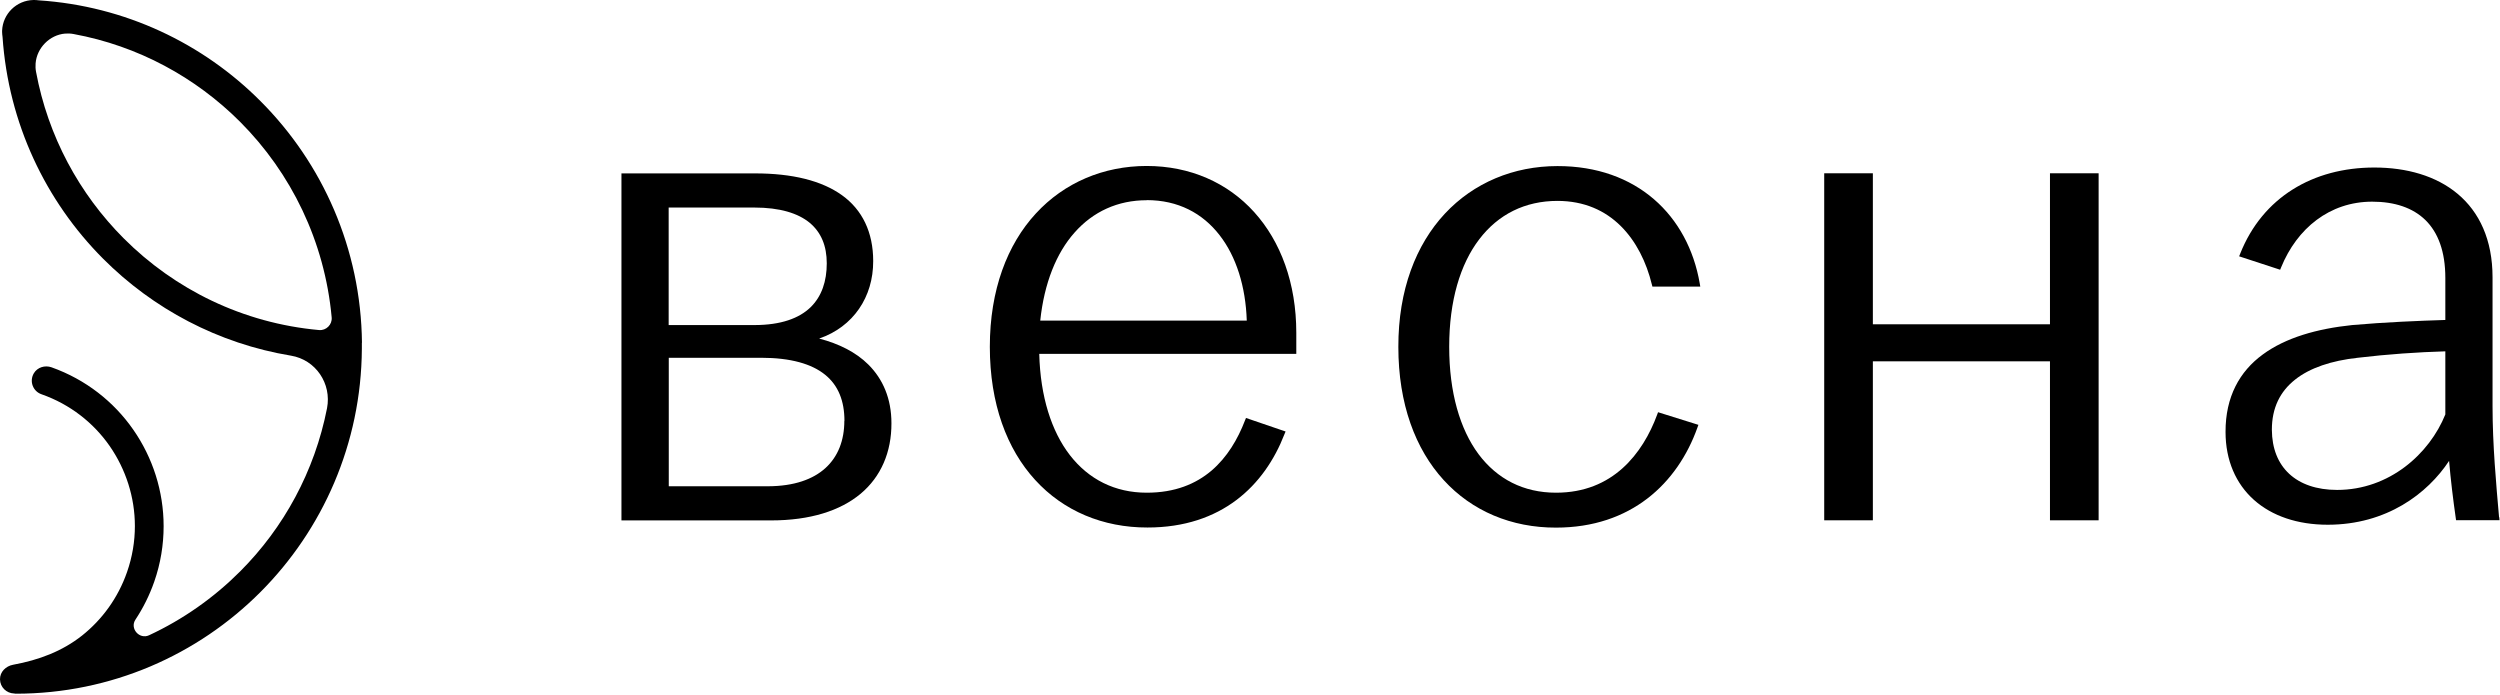 <?xml version="1.0" encoding="UTF-8"?> <svg xmlns="http://www.w3.org/2000/svg" width="464" height="129" viewBox="0 0 464 129" fill="none"><path d="M152.072 62.822C158.371 60.641 162.086 55.126 162.065 48.459C162.065 43.109 160.054 38.952 156.278 36.236C152.503 33.52 147.045 32.182 140.13 32.182H115.342V96.589H143.105C150.369 96.589 155.95 94.799 159.746 91.63C163.522 88.461 165.471 83.893 165.451 78.543C165.451 73.995 163.871 70.353 161.162 67.657C158.843 65.353 155.683 63.789 152.051 62.842L152.072 62.822ZM156.709 78.111C156.709 81.732 155.54 84.736 153.221 86.856C150.902 88.975 147.373 90.23 142.592 90.251H124.124V66.402H141.238C146.798 66.402 150.677 67.555 153.139 69.55C155.601 71.546 156.73 74.427 156.73 78.131L156.709 78.111ZM124.104 60.332V38.52H140.006C144.746 38.52 148.112 39.57 150.266 41.339C152.421 43.13 153.447 45.66 153.447 48.87C153.447 52.183 152.523 55.002 150.43 57.04C148.337 59.056 144.993 60.332 139.986 60.332H124.083H124.104Z" fill="black"></path><path d="M212.83 30.804C204.828 30.804 197.523 33.891 192.249 39.632C186.955 45.373 183.713 53.788 183.713 64.365C183.713 74.942 186.873 83.337 192.126 89.078C197.379 94.84 204.725 97.926 212.974 97.906C226.743 97.906 234.704 90.107 238.398 80.58L238.603 80.086L231.257 77.576L231.072 78.028C229.738 81.506 227.769 84.86 224.855 87.35C221.941 89.819 218.083 91.445 212.83 91.445C206.941 91.445 202.057 88.975 198.569 84.469C195.163 80.065 193.09 73.645 192.885 65.682H240.593V61.772C240.593 52.554 237.7 44.817 232.775 39.364C227.851 33.911 220.874 30.804 212.81 30.804H212.83ZM212.83 37.142C218.658 37.142 223.193 39.57 226.353 43.644C229.431 47.595 231.195 53.151 231.401 59.509H193.07C193.809 52.513 196.066 46.957 199.431 43.171C202.878 39.261 207.475 37.162 212.83 37.162V37.142Z" fill="black"></path><path d="M289.041 37.286C294.068 37.286 297.926 39.096 300.798 41.936C303.671 44.776 305.579 48.665 306.585 52.801L306.687 53.192H315.572L315.47 52.595C313.295 40.002 303.794 30.804 289.061 30.825C280.935 30.825 273.528 33.911 268.172 39.652C262.816 45.393 259.513 53.809 259.533 64.386C259.533 74.962 262.693 83.358 267.946 89.099C273.199 94.86 280.545 97.947 288.794 97.926C302.707 97.926 311.345 89.716 315.039 79.366L315.224 78.851L307.734 76.506L307.57 76.958C306.236 80.58 304.163 84.201 301.127 86.918C298.09 89.634 294.088 91.445 288.794 91.445C282.762 91.445 277.878 88.913 274.41 84.284C270.963 79.633 268.972 72.843 268.972 64.365C268.972 55.805 271.024 49.015 274.554 44.405C278.083 39.776 283.049 37.286 289.082 37.286H289.041Z" fill="black"></path><path d="M380.475 60.188H347.603V32.162H338.574V32.676V96.568H347.603V67.061H380.475V96.568H389.504V32.162H380.475V60.188Z" fill="black"></path><path d="M463.826 96.013C463.293 89.901 462.616 82.555 462.616 75.394V51.463C462.616 44.488 460.153 39.343 456.152 35.989C452.151 32.635 446.672 31.092 440.68 31.092C429.271 31.092 419.935 36.648 415.79 47.06L415.585 47.574L423.197 50.064L423.382 49.611C426.316 42.409 432.37 37.43 440.27 37.43C444.456 37.43 447.821 38.561 450.16 40.845C452.499 43.15 453.854 46.648 453.854 51.587V59.385C449.134 59.529 442.609 59.797 436.556 60.332C430.071 61.011 424.223 62.657 419.955 65.805C415.687 68.933 413.04 73.625 413.061 80.168C413.061 85.457 414.99 89.798 418.334 92.782C421.679 95.766 426.419 97.391 432.021 97.391C442.958 97.391 450.55 91.609 454.551 85.539C454.839 88.996 455.311 92.802 455.783 96.115L455.844 96.547H463.908L463.867 95.992L463.826 96.013ZM453.854 76.917C450.919 84.201 443.491 90.93 433.765 90.93C429.928 90.93 426.911 89.839 424.859 87.926C422.807 86.012 421.679 83.255 421.658 79.757C421.658 75.682 423.197 72.658 425.947 70.476C428.697 68.275 432.718 66.937 437.602 66.402C443.101 65.744 448.826 65.353 453.854 65.209V76.938V76.917Z" fill="black"></path><path d="M67.181 63.624C66.997 46.134 59.836 30.269 48.365 18.787C37.695 8.066 23.229 1.111 7.182 0.062C6.895 0.021 6.608 0 6.32 0C6.279 0 6.259 0 6.218 0C3.058 0.062 0.513 2.572 0.39 5.7C0.39 5.782 0.39 5.864 0.39 5.926C0.39 6.235 0.431 6.544 0.472 6.852C1.56 22.882 8.475 37.327 19.125 48.006C28.399 57.307 40.486 63.768 54.008 66.011C58.604 66.773 61.58 71.197 60.697 75.765C58.399 87.473 52.674 97.947 44.569 106.054C39.706 110.931 33.981 114.964 27.661 117.907C25.875 118.73 24.049 116.651 25.137 115.005C26.553 112.865 27.743 110.499 28.625 107.968C29.815 104.573 30.369 101.075 30.369 97.659C30.369 91.198 28.358 84.942 24.726 79.736C21.136 74.571 15.924 70.435 9.562 68.172C8.331 67.74 6.936 68.172 6.279 69.283C5.397 70.785 6.136 72.637 7.695 73.172C13.03 75.044 17.36 78.481 20.356 82.781C23.352 87.103 25.034 92.288 25.034 97.638C25.034 100.478 24.562 103.359 23.577 106.178C21.895 110.993 18.96 114.985 15.246 117.948C11.553 120.87 7.244 122.495 2.422 123.38C1.088 123.627 -0.02 124.697 0 126.076C0.021 127.557 1.211 128.668 2.606 128.71C2.709 128.71 2.811 128.751 2.914 128.751C20.643 128.751 36.73 121.528 48.344 109.882C59.877 98.317 67.058 82.349 67.161 64.735V63.604L67.181 63.624ZM59.22 61.258C45.082 59.982 32.421 53.727 22.941 44.22C14.713 35.969 8.906 25.289 6.69 13.334C6.587 12.799 6.567 12.284 6.608 11.77C6.833 8.889 9.214 6.482 12.066 6.235C12.579 6.194 13.133 6.214 13.666 6.317C25.629 8.519 36.3 14.342 44.569 22.614C54.029 32.1 60.266 44.776 61.559 58.912C61.682 60.25 60.533 61.381 59.22 61.258Z" fill="black"></path></svg> 